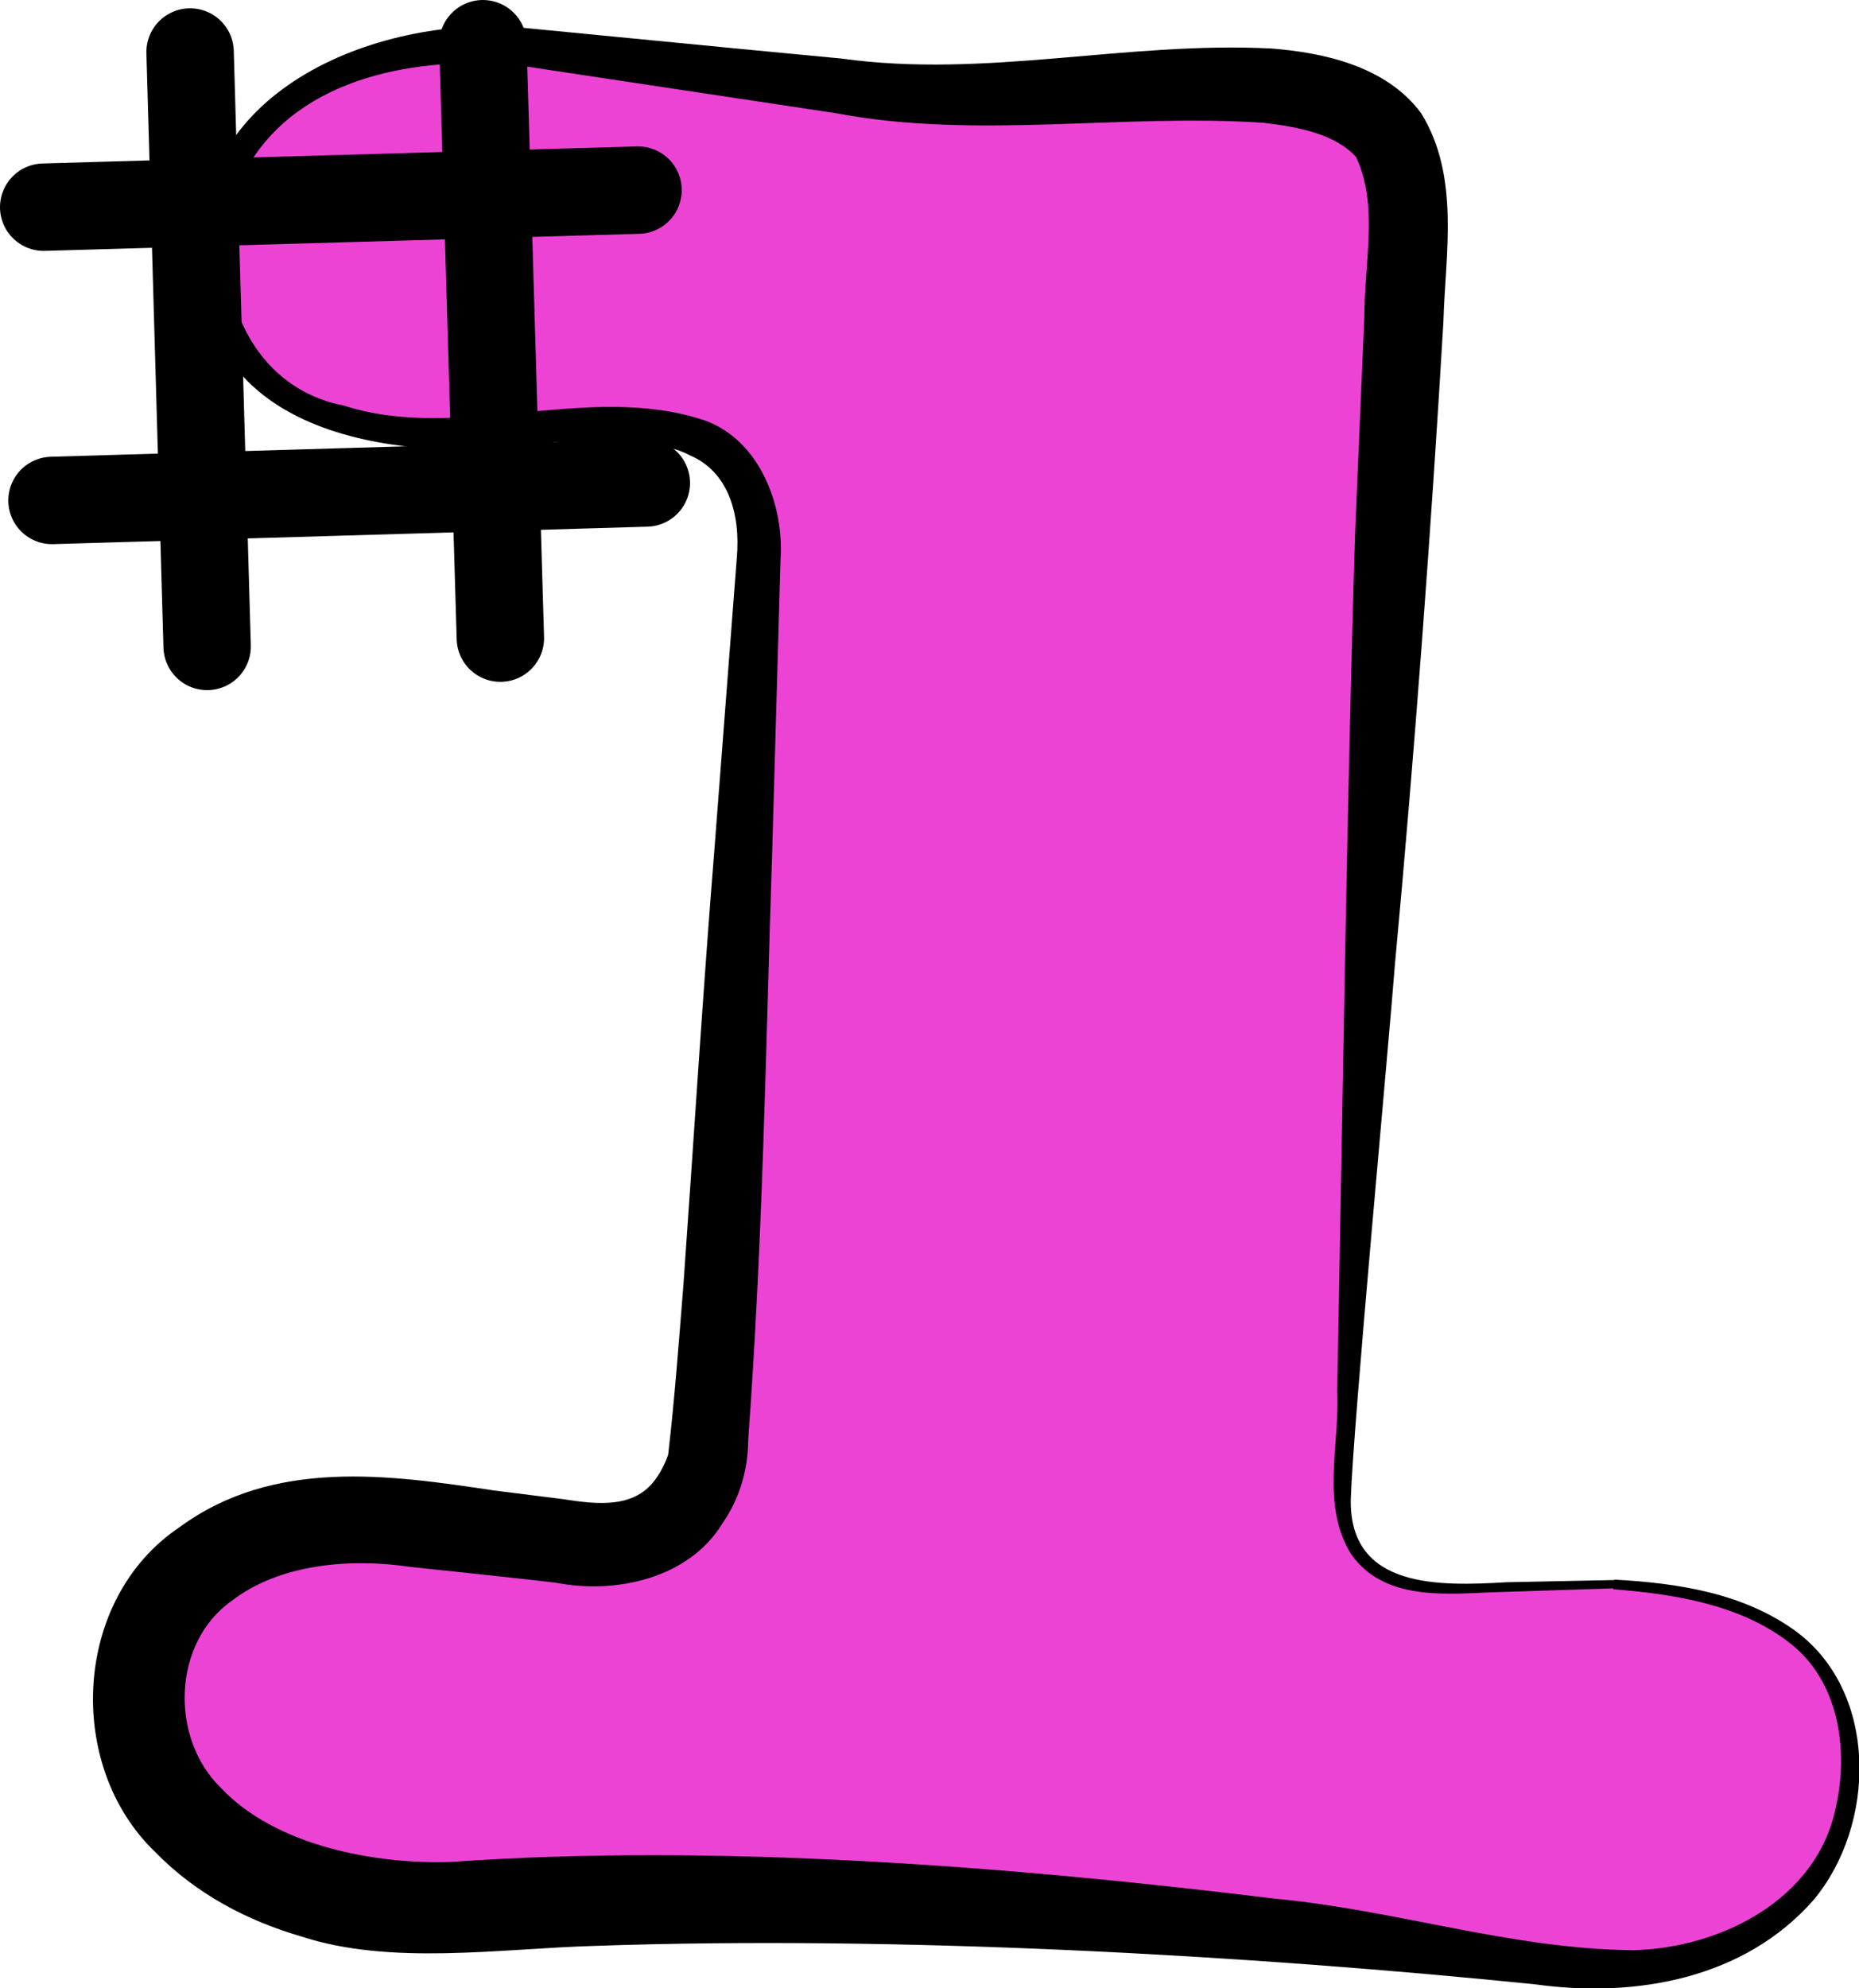 <?xml version="1.0" encoding="UTF-8"?>
<svg id="Layer_2" data-name="Layer 2" xmlns="http://www.w3.org/2000/svg" width="42.54" height="45.49" viewBox="0 0 42.54 45.49">
  <defs>
    <style>
      .cls-1, .cls-2 {
        fill: #ed43d5;
      }

      .cls-2 {
        stroke: #000;
        stroke-linecap: round;
        stroke-linejoin: round;
        stroke-width: 2px;
      }
    </style>
  </defs>
  <g id="Layer_1-2" data-name="Layer 1">
    <g>
      <g>
        <path class="cls-1" d="M36.93,36.24c-.46-.02-1.13,0-2,.05-.87.06-1.54.08-2,.05-1.56-.08-2.29-.88-2.21-2.39l1.48-28.19c.07-1.3-.09-2.21-.46-2.74-.54-.66-1.59-1.03-3.15-1.11-.98-.05-1.93-.04-2.86.04-2.15.18-3.83.24-5.03.18-.98-.05-2.46-.23-4.43-.55-1.98-.31-3.46-.5-4.43-.55-2.02-.11-3.65.24-4.91,1.04s-1.92,1.91-1.99,3.33c-.15,2.81,1.45,4.3,4.79,4.48.81.04,1.79-.01,2.95-.16.93-.04,1.56-.04,1.91-.03,1.96.1,2.89,1.14,2.78,3.11l-.91,17.36c-.1,1.89-.19,2.98-.26,3.27-.42,1.33-1.31,1.95-2.7,1.88-.52-.03-1.31-.12-2.37-.28-1.06-.16-1.85-.25-2.37-.28-1.61-.08-2.93.23-3.95.93-1.02.7-1.56,1.68-1.63,2.94-.07,1.38.47,2.54,1.64,3.46,1.16.92,2.73,1.44,4.68,1.54.4.02.72.02.95-.01l5.21-.23c.87-.04,3.03.03,6.49.21,3.74.2,6.36.4,7.85.6l5.25.72c.17.05.46.09.86.11,1.78.09,3.25-.26,4.39-1.06,1.14-.8,1.75-1.92,1.82-3.34.14-2.73-1.66-4.19-5.4-4.38Z"/>
        <path d="M36.92,36.34s-2.45.08-2.45.08c-1.18.02-2.74.29-3.55-.86-.7-1.12-.26-2.5-.32-3.72.11-5.8.23-13.96.41-19.67,0,0,.21-4.91.21-4.91,0-1.27.33-2.57-.19-3.67-.47-.51-1.26-.68-2.11-.78-3.22-.22-6.58.39-9.79-.22-1.58-.24-5.66-.85-7.29-1.1-2.26-.21-4.98.25-6.18,2.34-1.08,2.03-.25,4.98,2.21,5.45,2.64.85,5.6-.55,8.26.34,1.27.46,1.82,1.97,1.73,3.2,0,0-.19,6.67-.19,6.67-.15,4.58-.21,8.81-.55,13.47,0,.64-.19,1.32-.58,1.88-.77,1.28-2.46,1.64-3.83,1.37-.82-.1-2.49-.27-3.31-.36-1.41-.21-3.01-.06-4.09.77-1.37.96-1.43,3.15-.25,4.29,1.24,1.32,3.53,1.75,5.26,1.69,6.05-.43,12.82.1,18.85.84,2.79.26,5.39,1.15,8.2,1.18,2.01-.05,4.21-1.16,4.64-3.27.3-1.33.07-2.91-1.08-3.78-1.12-.86-2.61-1.1-4.02-1.21h0ZM36.94,36.14c1.44.08,2.96.3,4.18,1.2,1.87,1.41,1.81,4.42.38,6.13-1.58,1.8-4.06,2.25-6.37,1.93-6.59-.67-14.6-1.12-21.51-.88-2.16.06-4.68.46-6.74-.22-1.2-.35-2.39-.96-3.33-1.93-2.06-1.97-1.89-5.79.56-7.43,2.15-1.58,4.79-1.2,7.19-.84,0,0,1.59.2,1.59.2.77.12,1.66.23,2.14-.5.1-.14.2-.34.26-.52.15-1.29.24-2.53.35-3.9.23-3.22.45-6.77.71-9.97,0,0,.51-6.64.51-6.64.09-1.02-.2-1.98-1.07-2.35-.79-.43-2.17-.26-3.06-.31-3.09.52-8.06.08-8.1-4.03-.41-3.96,3.96-5.73,7.28-5.45,0,0,4.94.48,4.94.48l2.41.23c3.3.46,6.51-.4,9.84-.23,1.11.09,2.6.37,3.42,1.48.9,1.45.55,3.25.51,4.77-.28,4.77-.67,9.98-1.11,14.71-.14,1.83-.96,10.58-1.01,12.24-.03,2.05,2.04,1.98,3.57,1.89,0,0,2.47-.05,2.47-.05h0Z"/>
      </g>
      <g>
        <g>
          <line class="cls-2" x1="4.35" y1="1.19" x2="4.74" y2="14.79"/>
          <line class="cls-2" x1="11.05" y1="1" x2="11.45" y2="14.6"/>
        </g>
        <g>
          <line class="cls-2" x1="14.6" y1="4.35" x2="1" y2="4.74"/>
          <line class="cls-2" x1="14.79" y1="11.05" x2="1.19" y2="11.45"/>
        </g>
      </g>
    </g>
  </g>
</svg>